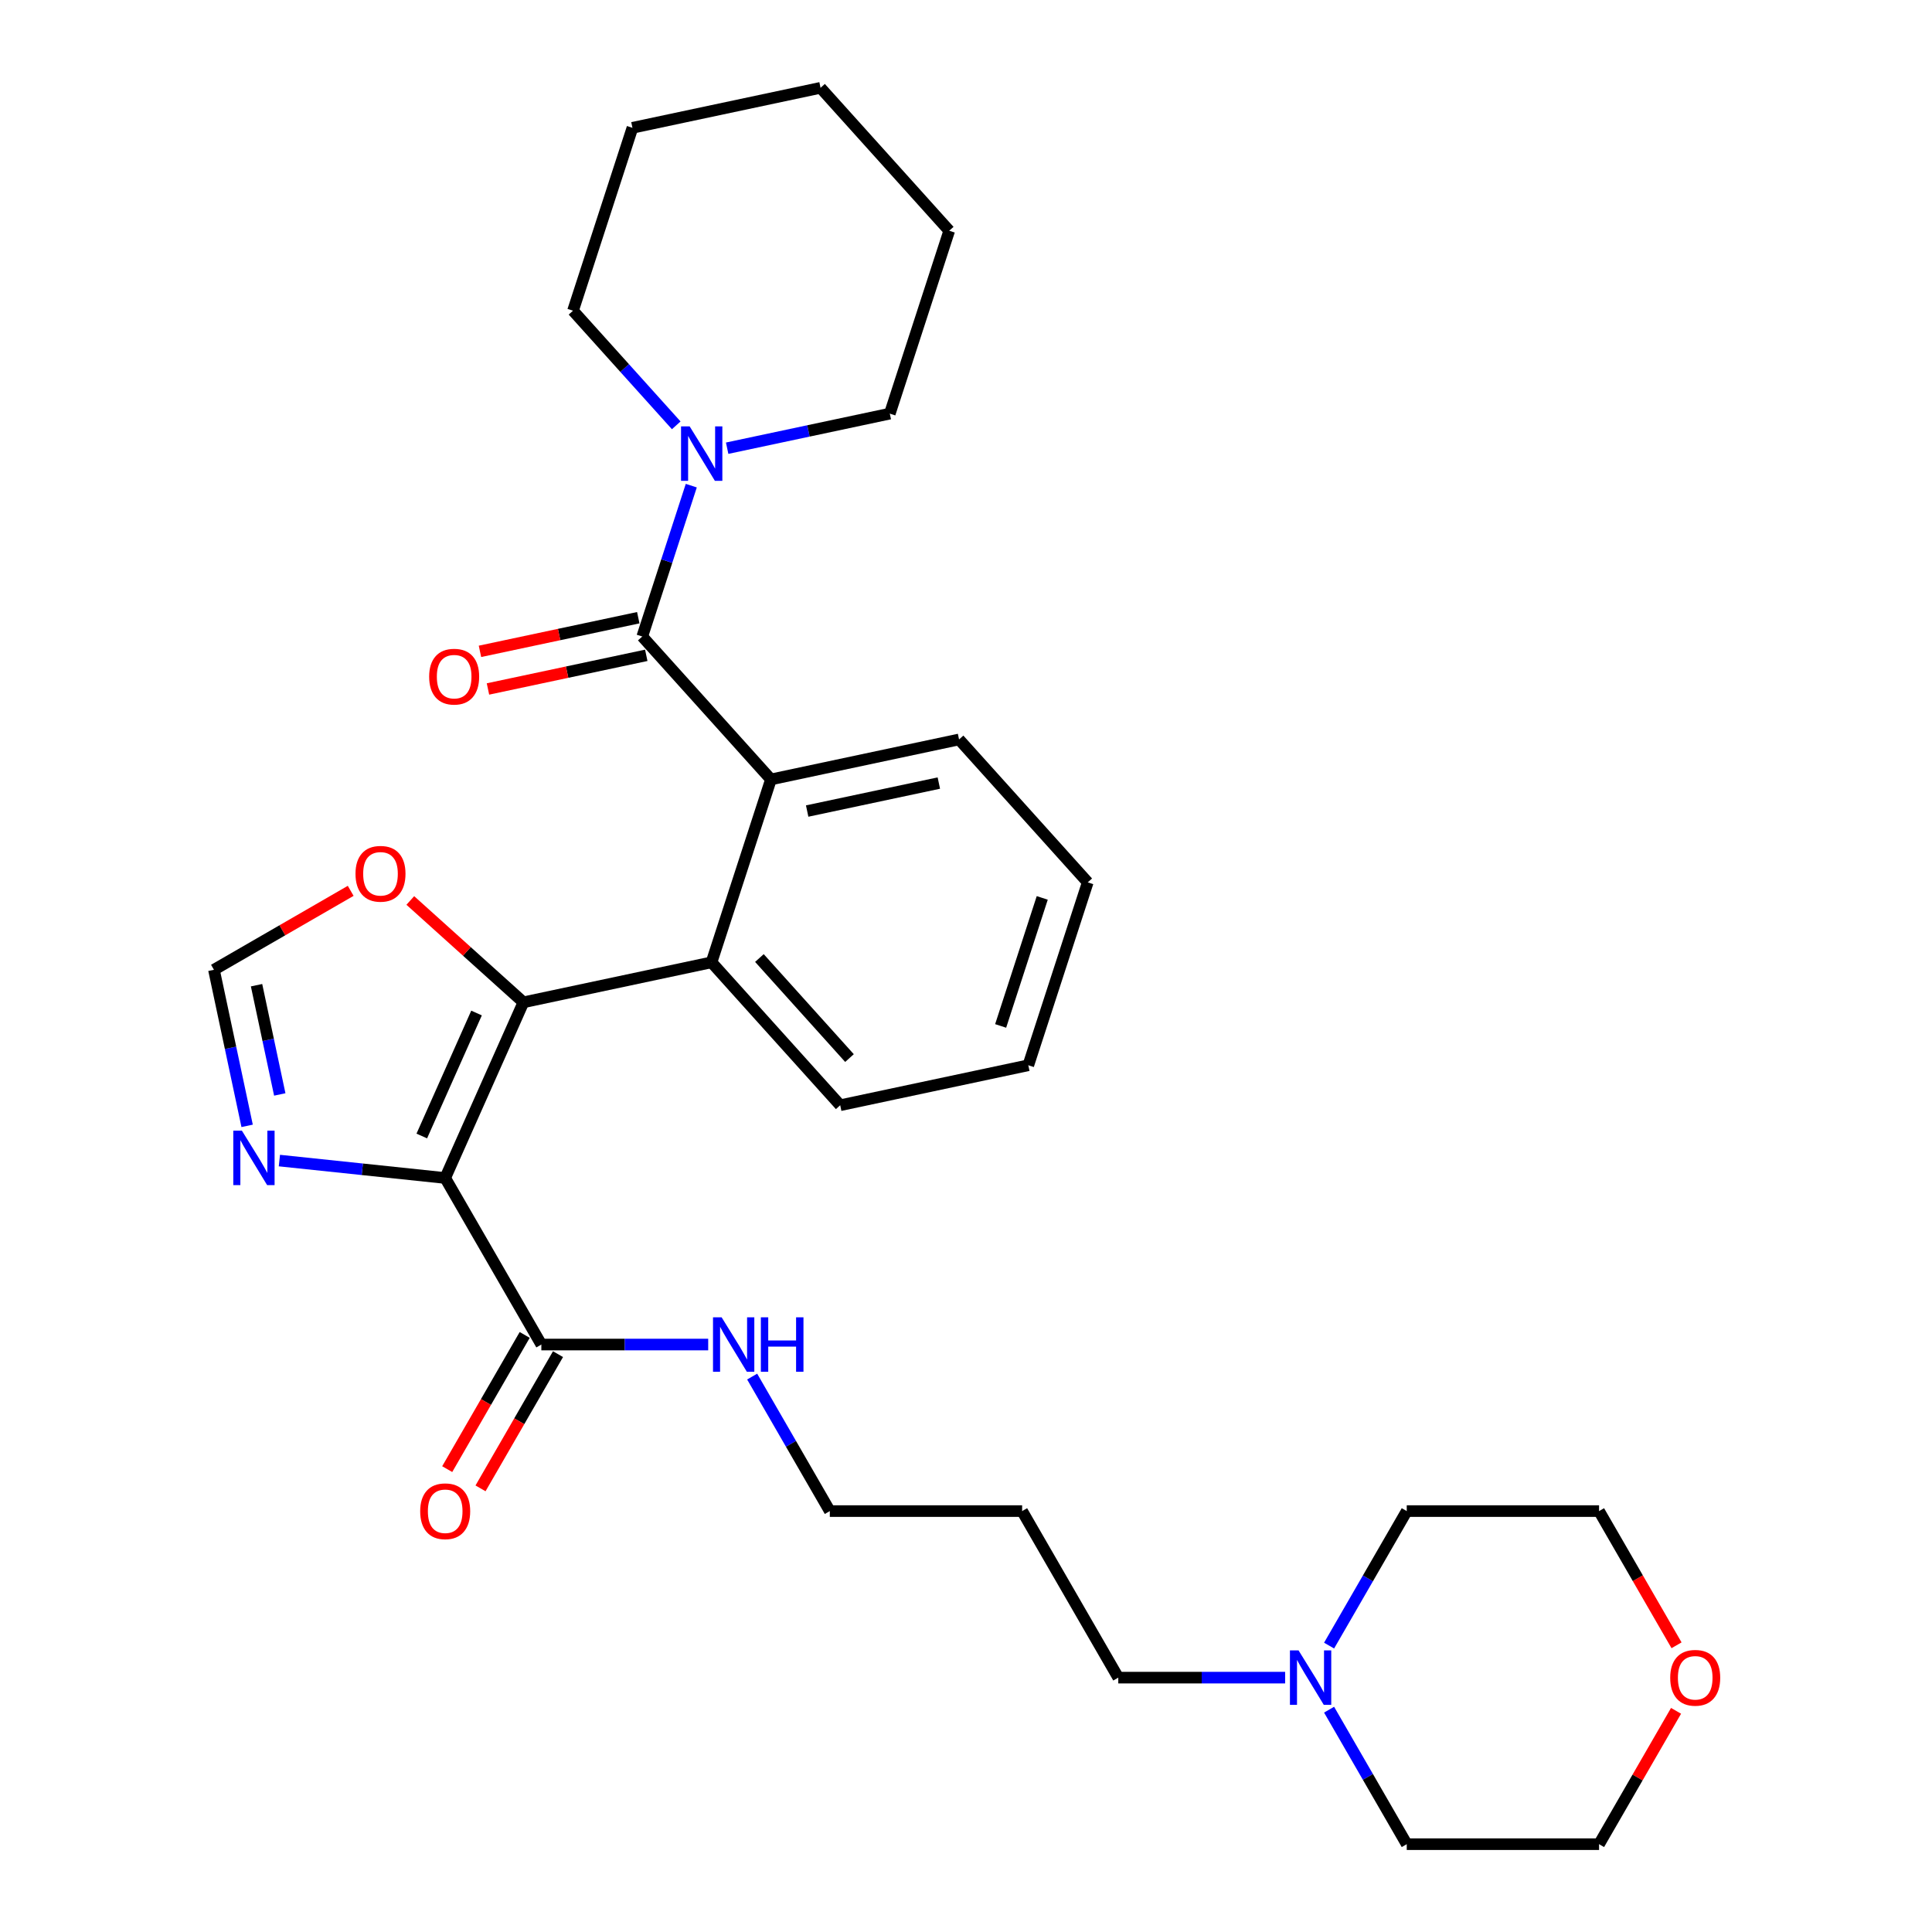 <?xml version='1.0' encoding='iso-8859-1'?>
<svg version='1.1' baseProfile='full'
              xmlns='http://www.w3.org/2000/svg'
                      xmlns:rdkit='http://www.rdkit.org/xml'
                      xmlns:xlink='http://www.w3.org/1999/xlink'
                  xml:space='preserve'
width='1000px' height='1000px' viewBox='0 0 1000 1000'>
<!-- END OF HEADER -->
<rect style='opacity:1.0;fill:#FFFFFF;stroke:none' width='1000' height='1000' x='0' y='0'> </rect>
<path class='bond-0' d='M 230.431,609.729 L 270.918,518.795' style='fill:none;fill-rule:evenodd;stroke:#000000;stroke-width:6px;stroke-linecap:butt;stroke-linejoin:miter;stroke-opacity:1' />
<path class='bond-0' d='M 218.317,587.992 L 246.658,524.338' style='fill:none;fill-rule:evenodd;stroke:#000000;stroke-width:6px;stroke-linecap:butt;stroke-linejoin:miter;stroke-opacity:1' />
<path class='bond-4' d='M 230.431,609.729 L 187.524,605.219' style='fill:none;fill-rule:evenodd;stroke:#000000;stroke-width:6px;stroke-linecap:butt;stroke-linejoin:miter;stroke-opacity:1' />
<path class='bond-4' d='M 187.524,605.219 L 144.616,600.71' style='fill:none;fill-rule:evenodd;stroke:#0000FF;stroke-width:6px;stroke-linecap:butt;stroke-linejoin:miter;stroke-opacity:1' />
<path class='bond-5' d='M 230.431,609.729 L 280.201,695.933' style='fill:none;fill-rule:evenodd;stroke:#000000;stroke-width:6px;stroke-linecap:butt;stroke-linejoin:miter;stroke-opacity:1' />
<path class='bond-2' d='M 270.918,518.795 L 368.283,498.099' style='fill:none;fill-rule:evenodd;stroke:#000000;stroke-width:6px;stroke-linecap:butt;stroke-linejoin:miter;stroke-opacity:1' />
<path class='bond-7' d='M 270.918,518.795 L 241.646,492.438' style='fill:none;fill-rule:evenodd;stroke:#000000;stroke-width:6px;stroke-linecap:butt;stroke-linejoin:miter;stroke-opacity:1' />
<path class='bond-7' d='M 241.646,492.438 L 212.374,466.082' style='fill:none;fill-rule:evenodd;stroke:#FF0000;stroke-width:6px;stroke-linecap:butt;stroke-linejoin:miter;stroke-opacity:1' />
<path class='bond-1' d='M 332.437,329.459 L 399.042,403.431' style='fill:none;fill-rule:evenodd;stroke:#000000;stroke-width:6px;stroke-linecap:butt;stroke-linejoin:miter;stroke-opacity:1' />
<path class='bond-6' d='M 332.437,329.459 L 345.122,290.416' style='fill:none;fill-rule:evenodd;stroke:#000000;stroke-width:6px;stroke-linecap:butt;stroke-linejoin:miter;stroke-opacity:1' />
<path class='bond-6' d='M 345.122,290.416 L 357.808,251.374' style='fill:none;fill-rule:evenodd;stroke:#0000FF;stroke-width:6px;stroke-linecap:butt;stroke-linejoin:miter;stroke-opacity:1' />
<path class='bond-10' d='M 330.367,319.722 L 289.399,328.43' style='fill:none;fill-rule:evenodd;stroke:#000000;stroke-width:6px;stroke-linecap:butt;stroke-linejoin:miter;stroke-opacity:1' />
<path class='bond-10' d='M 289.399,328.43 L 248.431,337.138' style='fill:none;fill-rule:evenodd;stroke:#FF0000;stroke-width:6px;stroke-linecap:butt;stroke-linejoin:miter;stroke-opacity:1' />
<path class='bond-10' d='M 334.506,339.195 L 293.538,347.903' style='fill:none;fill-rule:evenodd;stroke:#000000;stroke-width:6px;stroke-linecap:butt;stroke-linejoin:miter;stroke-opacity:1' />
<path class='bond-10' d='M 293.538,347.903 L 252.57,356.611' style='fill:none;fill-rule:evenodd;stroke:#FF0000;stroke-width:6px;stroke-linecap:butt;stroke-linejoin:miter;stroke-opacity:1' />
<path class='bond-3' d='M 368.283,498.099 L 399.042,403.431' style='fill:none;fill-rule:evenodd;stroke:#000000;stroke-width:6px;stroke-linecap:butt;stroke-linejoin:miter;stroke-opacity:1' />
<path class='bond-14' d='M 368.283,498.099 L 434.888,572.072' style='fill:none;fill-rule:evenodd;stroke:#000000;stroke-width:6px;stroke-linecap:butt;stroke-linejoin:miter;stroke-opacity:1' />
<path class='bond-14' d='M 393.068,495.874 L 439.691,547.655' style='fill:none;fill-rule:evenodd;stroke:#000000;stroke-width:6px;stroke-linecap:butt;stroke-linejoin:miter;stroke-opacity:1' />
<path class='bond-15' d='M 399.042,403.431 L 496.407,382.736' style='fill:none;fill-rule:evenodd;stroke:#000000;stroke-width:6px;stroke-linecap:butt;stroke-linejoin:miter;stroke-opacity:1' />
<path class='bond-15' d='M 417.786,419.8 L 485.941,405.313' style='fill:none;fill-rule:evenodd;stroke:#000000;stroke-width:6px;stroke-linecap:butt;stroke-linejoin:miter;stroke-opacity:1' />
<path class='bond-8' d='M 127.912,582.741 L 119.326,542.35' style='fill:none;fill-rule:evenodd;stroke:#0000FF;stroke-width:6px;stroke-linecap:butt;stroke-linejoin:miter;stroke-opacity:1' />
<path class='bond-8' d='M 119.326,542.35 L 110.741,501.96' style='fill:none;fill-rule:evenodd;stroke:#000000;stroke-width:6px;stroke-linecap:butt;stroke-linejoin:miter;stroke-opacity:1' />
<path class='bond-8' d='M 144.809,566.485 L 138.799,538.211' style='fill:none;fill-rule:evenodd;stroke:#0000FF;stroke-width:6px;stroke-linecap:butt;stroke-linejoin:miter;stroke-opacity:1' />
<path class='bond-8' d='M 138.799,538.211 L 132.79,509.938' style='fill:none;fill-rule:evenodd;stroke:#000000;stroke-width:6px;stroke-linecap:butt;stroke-linejoin:miter;stroke-opacity:1' />
<path class='bond-11' d='M 271.581,690.956 L 251.529,725.687' style='fill:none;fill-rule:evenodd;stroke:#000000;stroke-width:6px;stroke-linecap:butt;stroke-linejoin:miter;stroke-opacity:1' />
<path class='bond-11' d='M 251.529,725.687 L 231.477,760.418' style='fill:none;fill-rule:evenodd;stroke:#FF0000;stroke-width:6px;stroke-linecap:butt;stroke-linejoin:miter;stroke-opacity:1' />
<path class='bond-11' d='M 288.822,700.91 L 268.77,735.641' style='fill:none;fill-rule:evenodd;stroke:#000000;stroke-width:6px;stroke-linecap:butt;stroke-linejoin:miter;stroke-opacity:1' />
<path class='bond-11' d='M 268.77,735.641 L 248.718,770.372' style='fill:none;fill-rule:evenodd;stroke:#FF0000;stroke-width:6px;stroke-linecap:butt;stroke-linejoin:miter;stroke-opacity:1' />
<path class='bond-12' d='M 280.201,695.933 L 323.382,695.933' style='fill:none;fill-rule:evenodd;stroke:#000000;stroke-width:6px;stroke-linecap:butt;stroke-linejoin:miter;stroke-opacity:1' />
<path class='bond-12' d='M 323.382,695.933 L 366.562,695.933' style='fill:none;fill-rule:evenodd;stroke:#0000FF;stroke-width:6px;stroke-linecap:butt;stroke-linejoin:miter;stroke-opacity:1' />
<path class='bond-17' d='M 376.375,231.989 L 418.468,223.042' style='fill:none;fill-rule:evenodd;stroke:#0000FF;stroke-width:6px;stroke-linecap:butt;stroke-linejoin:miter;stroke-opacity:1' />
<path class='bond-17' d='M 418.468,223.042 L 460.561,214.095' style='fill:none;fill-rule:evenodd;stroke:#000000;stroke-width:6px;stroke-linecap:butt;stroke-linejoin:miter;stroke-opacity:1' />
<path class='bond-18' d='M 350.017,220.154 L 323.304,190.486' style='fill:none;fill-rule:evenodd;stroke:#0000FF;stroke-width:6px;stroke-linecap:butt;stroke-linejoin:miter;stroke-opacity:1' />
<path class='bond-18' d='M 323.304,190.486 L 296.591,160.818' style='fill:none;fill-rule:evenodd;stroke:#000000;stroke-width:6px;stroke-linecap:butt;stroke-linejoin:miter;stroke-opacity:1' />
<path class='bond-30' d='M 181.517,461.097 L 146.129,481.529' style='fill:none;fill-rule:evenodd;stroke:#FF0000;stroke-width:6px;stroke-linecap:butt;stroke-linejoin:miter;stroke-opacity:1' />
<path class='bond-30' d='M 146.129,481.529 L 110.741,501.96' style='fill:none;fill-rule:evenodd;stroke:#000000;stroke-width:6px;stroke-linecap:butt;stroke-linejoin:miter;stroke-opacity:1' />
<path class='bond-9' d='M 665.182,868.341 L 622.001,868.341' style='fill:none;fill-rule:evenodd;stroke:#0000FF;stroke-width:6px;stroke-linecap:butt;stroke-linejoin:miter;stroke-opacity:1' />
<path class='bond-9' d='M 622.001,868.341 L 578.821,868.341' style='fill:none;fill-rule:evenodd;stroke:#000000;stroke-width:6px;stroke-linecap:butt;stroke-linejoin:miter;stroke-opacity:1' />
<path class='bond-20' d='M 687.935,851.758 L 708.033,816.948' style='fill:none;fill-rule:evenodd;stroke:#0000FF;stroke-width:6px;stroke-linecap:butt;stroke-linejoin:miter;stroke-opacity:1' />
<path class='bond-20' d='M 708.033,816.948 L 728.131,782.137' style='fill:none;fill-rule:evenodd;stroke:#000000;stroke-width:6px;stroke-linecap:butt;stroke-linejoin:miter;stroke-opacity:1' />
<path class='bond-21' d='M 687.935,884.925 L 708.033,919.735' style='fill:none;fill-rule:evenodd;stroke:#0000FF;stroke-width:6px;stroke-linecap:butt;stroke-linejoin:miter;stroke-opacity:1' />
<path class='bond-21' d='M 708.033,919.735 L 728.131,954.545' style='fill:none;fill-rule:evenodd;stroke:#000000;stroke-width:6px;stroke-linecap:butt;stroke-linejoin:miter;stroke-opacity:1' />
<path class='bond-22' d='M 389.316,712.517 L 409.413,747.327' style='fill:none;fill-rule:evenodd;stroke:#0000FF;stroke-width:6px;stroke-linecap:butt;stroke-linejoin:miter;stroke-opacity:1' />
<path class='bond-22' d='M 409.413,747.327 L 429.511,782.137' style='fill:none;fill-rule:evenodd;stroke:#000000;stroke-width:6px;stroke-linecap:butt;stroke-linejoin:miter;stroke-opacity:1' />
<path class='bond-13' d='M 867.521,885.522 L 847.596,920.034' style='fill:none;fill-rule:evenodd;stroke:#FF0000;stroke-width:6px;stroke-linecap:butt;stroke-linejoin:miter;stroke-opacity:1' />
<path class='bond-13' d='M 847.596,920.034 L 827.671,954.545' style='fill:none;fill-rule:evenodd;stroke:#000000;stroke-width:6px;stroke-linecap:butt;stroke-linejoin:miter;stroke-opacity:1' />
<path class='bond-32' d='M 867.774,851.599 L 847.722,816.868' style='fill:none;fill-rule:evenodd;stroke:#FF0000;stroke-width:6px;stroke-linecap:butt;stroke-linejoin:miter;stroke-opacity:1' />
<path class='bond-32' d='M 847.722,816.868 L 827.671,782.137' style='fill:none;fill-rule:evenodd;stroke:#000000;stroke-width:6px;stroke-linecap:butt;stroke-linejoin:miter;stroke-opacity:1' />
<path class='bond-28' d='M 434.888,572.072 L 532.252,551.376' style='fill:none;fill-rule:evenodd;stroke:#000000;stroke-width:6px;stroke-linecap:butt;stroke-linejoin:miter;stroke-opacity:1' />
<path class='bond-31' d='M 496.407,382.736 L 563.012,456.708' style='fill:none;fill-rule:evenodd;stroke:#000000;stroke-width:6px;stroke-linecap:butt;stroke-linejoin:miter;stroke-opacity:1' />
<path class='bond-16' d='M 578.821,868.341 L 529.051,782.137' style='fill:none;fill-rule:evenodd;stroke:#000000;stroke-width:6px;stroke-linecap:butt;stroke-linejoin:miter;stroke-opacity:1' />
<path class='bond-26' d='M 460.561,214.095 L 491.321,119.427' style='fill:none;fill-rule:evenodd;stroke:#000000;stroke-width:6px;stroke-linecap:butt;stroke-linejoin:miter;stroke-opacity:1' />
<path class='bond-25' d='M 296.591,160.818 L 327.351,66.15' style='fill:none;fill-rule:evenodd;stroke:#000000;stroke-width:6px;stroke-linecap:butt;stroke-linejoin:miter;stroke-opacity:1' />
<path class='bond-19' d='M 529.051,782.137 L 429.511,782.137' style='fill:none;fill-rule:evenodd;stroke:#000000;stroke-width:6px;stroke-linecap:butt;stroke-linejoin:miter;stroke-opacity:1' />
<path class='bond-24' d='M 728.131,782.137 L 827.671,782.137' style='fill:none;fill-rule:evenodd;stroke:#000000;stroke-width:6px;stroke-linecap:butt;stroke-linejoin:miter;stroke-opacity:1' />
<path class='bond-23' d='M 728.131,954.545 L 827.671,954.545' style='fill:none;fill-rule:evenodd;stroke:#000000;stroke-width:6px;stroke-linecap:butt;stroke-linejoin:miter;stroke-opacity:1' />
<path class='bond-29' d='M 327.351,66.15 L 424.715,45.455' style='fill:none;fill-rule:evenodd;stroke:#000000;stroke-width:6px;stroke-linecap:butt;stroke-linejoin:miter;stroke-opacity:1' />
<path class='bond-33' d='M 491.321,119.427 L 424.715,45.455' style='fill:none;fill-rule:evenodd;stroke:#000000;stroke-width:6px;stroke-linecap:butt;stroke-linejoin:miter;stroke-opacity:1' />
<path class='bond-27' d='M 563.012,456.708 L 532.252,551.376' style='fill:none;fill-rule:evenodd;stroke:#000000;stroke-width:6px;stroke-linecap:butt;stroke-linejoin:miter;stroke-opacity:1' />
<path class='bond-27' d='M 539.464,464.757 L 517.933,531.024' style='fill:none;fill-rule:evenodd;stroke:#000000;stroke-width:6px;stroke-linecap:butt;stroke-linejoin:miter;stroke-opacity:1' />
<path  class='atom-5' d='M 125.205 585.23
L 134.443 600.161
Q 135.359 601.634, 136.832 604.301
Q 138.305 606.969, 138.385 607.128
L 138.385 585.23
L 142.127 585.23
L 142.127 613.419
L 138.265 613.419
L 128.351 597.095
Q 127.196 595.184, 125.962 592.994
Q 124.768 590.804, 124.409 590.127
L 124.409 613.419
L 120.746 613.419
L 120.746 585.23
L 125.205 585.23
' fill='#0000FF'/>
<path  class='atom-7' d='M 356.965 220.696
L 366.202 235.627
Q 367.118 237.1, 368.591 239.768
Q 370.065 242.435, 370.144 242.595
L 370.144 220.696
L 373.887 220.696
L 373.887 248.886
L 370.025 248.886
L 360.111 232.561
Q 358.956 230.65, 357.722 228.46
Q 356.527 226.27, 356.169 225.593
L 356.169 248.886
L 352.506 248.886
L 352.506 220.696
L 356.965 220.696
' fill='#0000FF'/>
<path  class='atom-8' d='M 184.005 452.269
Q 184.005 445.501, 187.35 441.718
Q 190.694 437.936, 196.945 437.936
Q 203.196 437.936, 206.541 441.718
Q 209.885 445.501, 209.885 452.269
Q 209.885 459.118, 206.501 463.02
Q 203.117 466.882, 196.945 466.882
Q 190.734 466.882, 187.35 463.02
Q 184.005 459.157, 184.005 452.269
M 196.945 463.697
Q 201.245 463.697, 203.555 460.83
Q 205.904 457.923, 205.904 452.269
Q 205.904 446.735, 203.555 443.948
Q 201.245 441.121, 196.945 441.121
Q 192.645 441.121, 190.296 443.908
Q 187.987 446.695, 187.987 452.269
Q 187.987 457.963, 190.296 460.83
Q 192.645 463.697, 196.945 463.697
' fill='#FF0000'/>
<path  class='atom-10' d='M 672.13 854.247
L 681.367 869.178
Q 682.283 870.651, 683.756 873.318
Q 685.229 875.986, 685.309 876.145
L 685.309 854.247
L 689.051 854.247
L 689.051 882.436
L 685.189 882.436
L 675.275 866.112
Q 674.12 864.201, 672.886 862.011
Q 671.692 859.821, 671.333 859.144
L 671.333 882.436
L 667.67 882.436
L 667.67 854.247
L 672.13 854.247
' fill='#0000FF'/>
<path  class='atom-11' d='M 222.132 350.234
Q 222.132 343.465, 225.476 339.683
Q 228.821 335.9, 235.072 335.9
Q 241.323 335.9, 244.668 339.683
Q 248.012 343.465, 248.012 350.234
Q 248.012 357.082, 244.628 360.984
Q 241.244 364.846, 235.072 364.846
Q 228.861 364.846, 225.476 360.984
Q 222.132 357.122, 222.132 350.234
M 235.072 361.661
Q 239.372 361.661, 241.682 358.794
Q 244.031 355.888, 244.031 350.234
Q 244.031 344.699, 241.682 341.912
Q 239.372 339.085, 235.072 339.085
Q 230.772 339.085, 228.423 341.873
Q 226.114 344.66, 226.114 350.234
Q 226.114 355.928, 228.423 358.794
Q 230.772 361.661, 235.072 361.661
' fill='#FF0000'/>
<path  class='atom-12' d='M 217.491 782.217
Q 217.491 775.448, 220.836 771.666
Q 224.18 767.883, 230.431 767.883
Q 236.682 767.883, 240.027 771.666
Q 243.371 775.448, 243.371 782.217
Q 243.371 789.065, 239.987 792.967
Q 236.603 796.829, 230.431 796.829
Q 224.22 796.829, 220.836 792.967
Q 217.491 789.105, 217.491 782.217
M 230.431 793.644
Q 234.731 793.644, 237.041 790.777
Q 239.39 787.871, 239.39 782.217
Q 239.39 776.683, 237.041 773.895
Q 234.731 771.068, 230.431 771.068
Q 226.131 771.068, 223.782 773.856
Q 221.473 776.643, 221.473 782.217
Q 221.473 787.911, 223.782 790.777
Q 226.131 793.644, 230.431 793.644
' fill='#FF0000'/>
<path  class='atom-13' d='M 373.51 681.838
L 382.747 696.769
Q 383.663 698.243, 385.136 700.91
Q 386.609 703.578, 386.689 703.737
L 386.689 681.838
L 390.432 681.838
L 390.432 710.028
L 386.57 710.028
L 376.655 693.704
Q 375.501 691.792, 374.266 689.602
Q 373.072 687.413, 372.714 686.736
L 372.714 710.028
L 369.051 710.028
L 369.051 681.838
L 373.51 681.838
' fill='#0000FF'/>
<path  class='atom-13' d='M 393.816 681.838
L 397.638 681.838
L 397.638 693.823
L 412.052 693.823
L 412.052 681.838
L 415.874 681.838
L 415.874 710.028
L 412.052 710.028
L 412.052 697.008
L 397.638 697.008
L 397.638 710.028
L 393.816 710.028
L 393.816 681.838
' fill='#0000FF'/>
<path  class='atom-14' d='M 864.5 868.421
Q 864.5 861.652, 867.845 857.87
Q 871.19 854.087, 877.441 854.087
Q 883.692 854.087, 887.036 857.87
Q 890.381 861.652, 890.381 868.421
Q 890.381 875.269, 886.996 879.171
Q 883.612 883.033, 877.441 883.033
Q 871.229 883.033, 867.845 879.171
Q 864.5 875.309, 864.5 868.421
M 877.441 879.848
Q 881.741 879.848, 884.05 876.981
Q 886.399 874.075, 886.399 868.421
Q 886.399 862.887, 884.05 860.099
Q 881.741 857.273, 877.441 857.273
Q 873.141 857.273, 870.791 860.06
Q 868.482 862.847, 868.482 868.421
Q 868.482 874.115, 870.791 876.981
Q 873.141 879.848, 877.441 879.848
' fill='#FF0000'/>
</svg>

